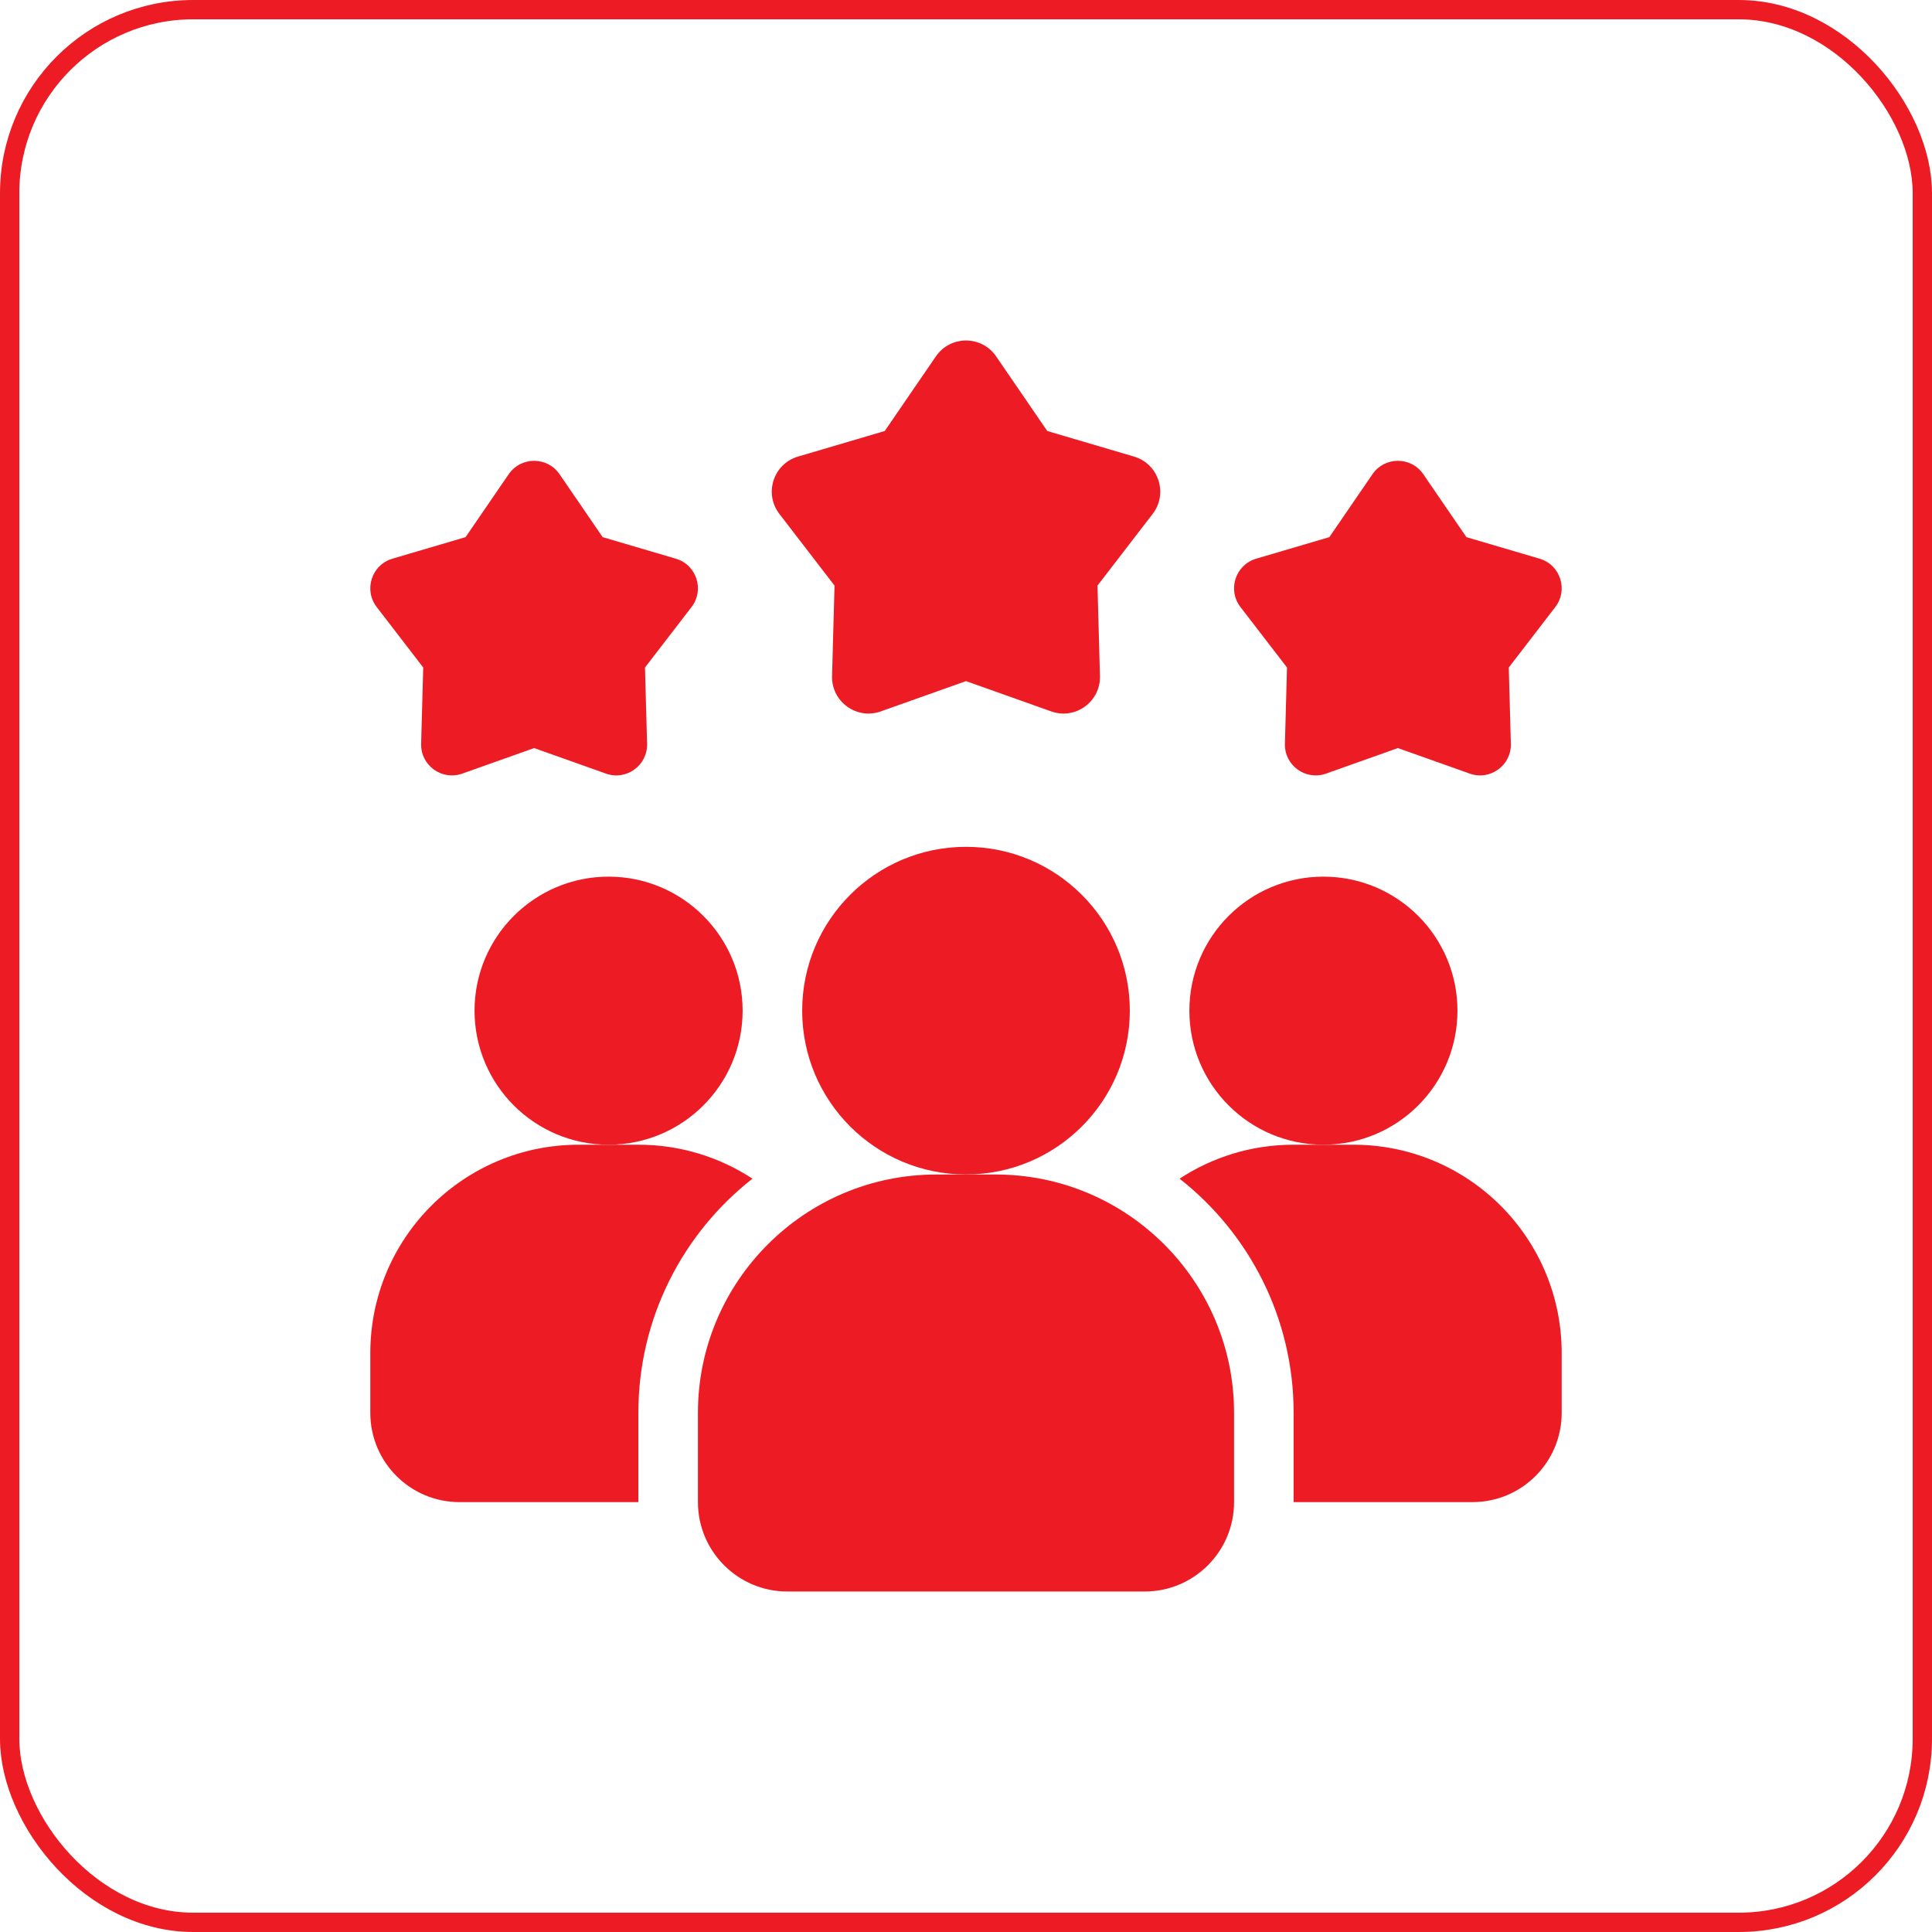 <svg width="100" height="100" viewBox="0 0 100 100" fill="none" xmlns="http://www.w3.org/2000/svg">
<rect x="0.5" y="0.5" width="99" height="99" rx="9.5" stroke="#ED1C24"/>
<path d="M38.946 61.008C35.354 63.829 33.042 68.207 33.042 73.125V77.75H23.792C21.233 77.75 19.167 75.684 19.167 73.125V70.042C19.167 64.075 23.992 59.25 29.958 59.25H33.042C35.231 59.25 37.25 59.898 38.946 61.008Z" fill="#ED1C24"/>
<path d="M68.5 59.25C72.332 59.25 75.438 56.144 75.438 52.312C75.438 48.481 72.332 45.375 68.5 45.375C64.668 45.375 61.562 48.481 61.562 52.312C61.562 56.144 64.668 59.25 68.5 59.25Z" fill="#ED1C24"/>
<path d="M31.5 59.25C35.331 59.25 38.438 56.144 38.438 52.312C38.438 48.481 35.331 45.375 31.5 45.375C27.669 45.375 24.562 48.481 24.562 52.312C24.562 56.144 27.669 59.25 31.5 59.25Z" fill="#ED1C24"/>
<path d="M80.833 70.042V73.125C80.833 75.684 78.767 77.75 76.208 77.75H66.958V73.125C66.958 68.207 64.646 63.829 61.054 61.008C62.749 59.898 64.769 59.25 66.958 59.25H70.042C76.008 59.25 80.833 64.075 80.833 70.042Z" fill="#ED1C24"/>
<path d="M50 60.79C54.683 60.79 58.479 56.994 58.479 52.311C58.479 47.628 54.683 43.832 50 43.832C45.317 43.832 41.521 47.628 41.521 52.311C41.521 56.994 45.317 60.79 50 60.79Z" fill="#ED1C24"/>
<path d="M51.542 60.793H48.458C41.658 60.793 36.125 66.326 36.125 73.126V77.751C36.125 80.301 38.2 82.376 40.75 82.376H59.25C61.8 82.376 63.875 80.301 63.875 77.751V73.126C63.875 66.326 58.342 60.793 51.542 60.793Z" fill="#ED1C24"/>
<path d="M72.354 38.72L68.634 40.042C67.578 40.417 66.476 39.617 66.507 38.496L66.615 34.55L64.206 31.42C63.523 30.532 63.944 29.235 65.019 28.918L68.807 27.802L71.039 24.544C71.673 23.621 73.036 23.621 73.669 24.544L75.901 27.802L79.689 28.918C80.764 29.234 81.185 30.532 80.502 31.42L78.094 34.55L78.202 38.496C78.233 39.615 77.129 40.417 76.074 40.042L72.354 38.72Z" fill="#ED1C24"/>
<path d="M27.646 38.72L23.926 40.042C22.87 40.417 21.767 39.617 21.798 38.496L21.906 34.55L19.498 31.42C18.815 30.532 19.236 29.235 20.311 28.918L24.098 27.802L26.331 24.544C26.964 23.621 28.327 23.621 28.961 24.544L31.193 27.802L34.981 28.918C36.056 29.234 36.477 30.532 35.794 31.42L33.385 34.55L33.493 38.496C33.524 39.615 32.42 40.417 31.366 40.042L27.646 38.72Z" fill="#ED1C24"/>
<path d="M50 35.254L45.589 36.822C44.337 37.268 43.03 36.317 43.067 34.989L43.195 30.31L40.34 26.599C39.531 25.547 40.03 24.009 41.303 23.633L45.794 22.309L48.441 18.447C49.192 17.351 50.809 17.351 51.56 18.447L54.207 22.309L58.698 23.633C59.971 24.009 60.471 25.547 59.662 26.599L56.806 30.31L56.934 34.989C56.971 36.317 55.663 37.268 54.412 36.822L50 35.254Z" fill="#ED1C24"/>
</svg>
